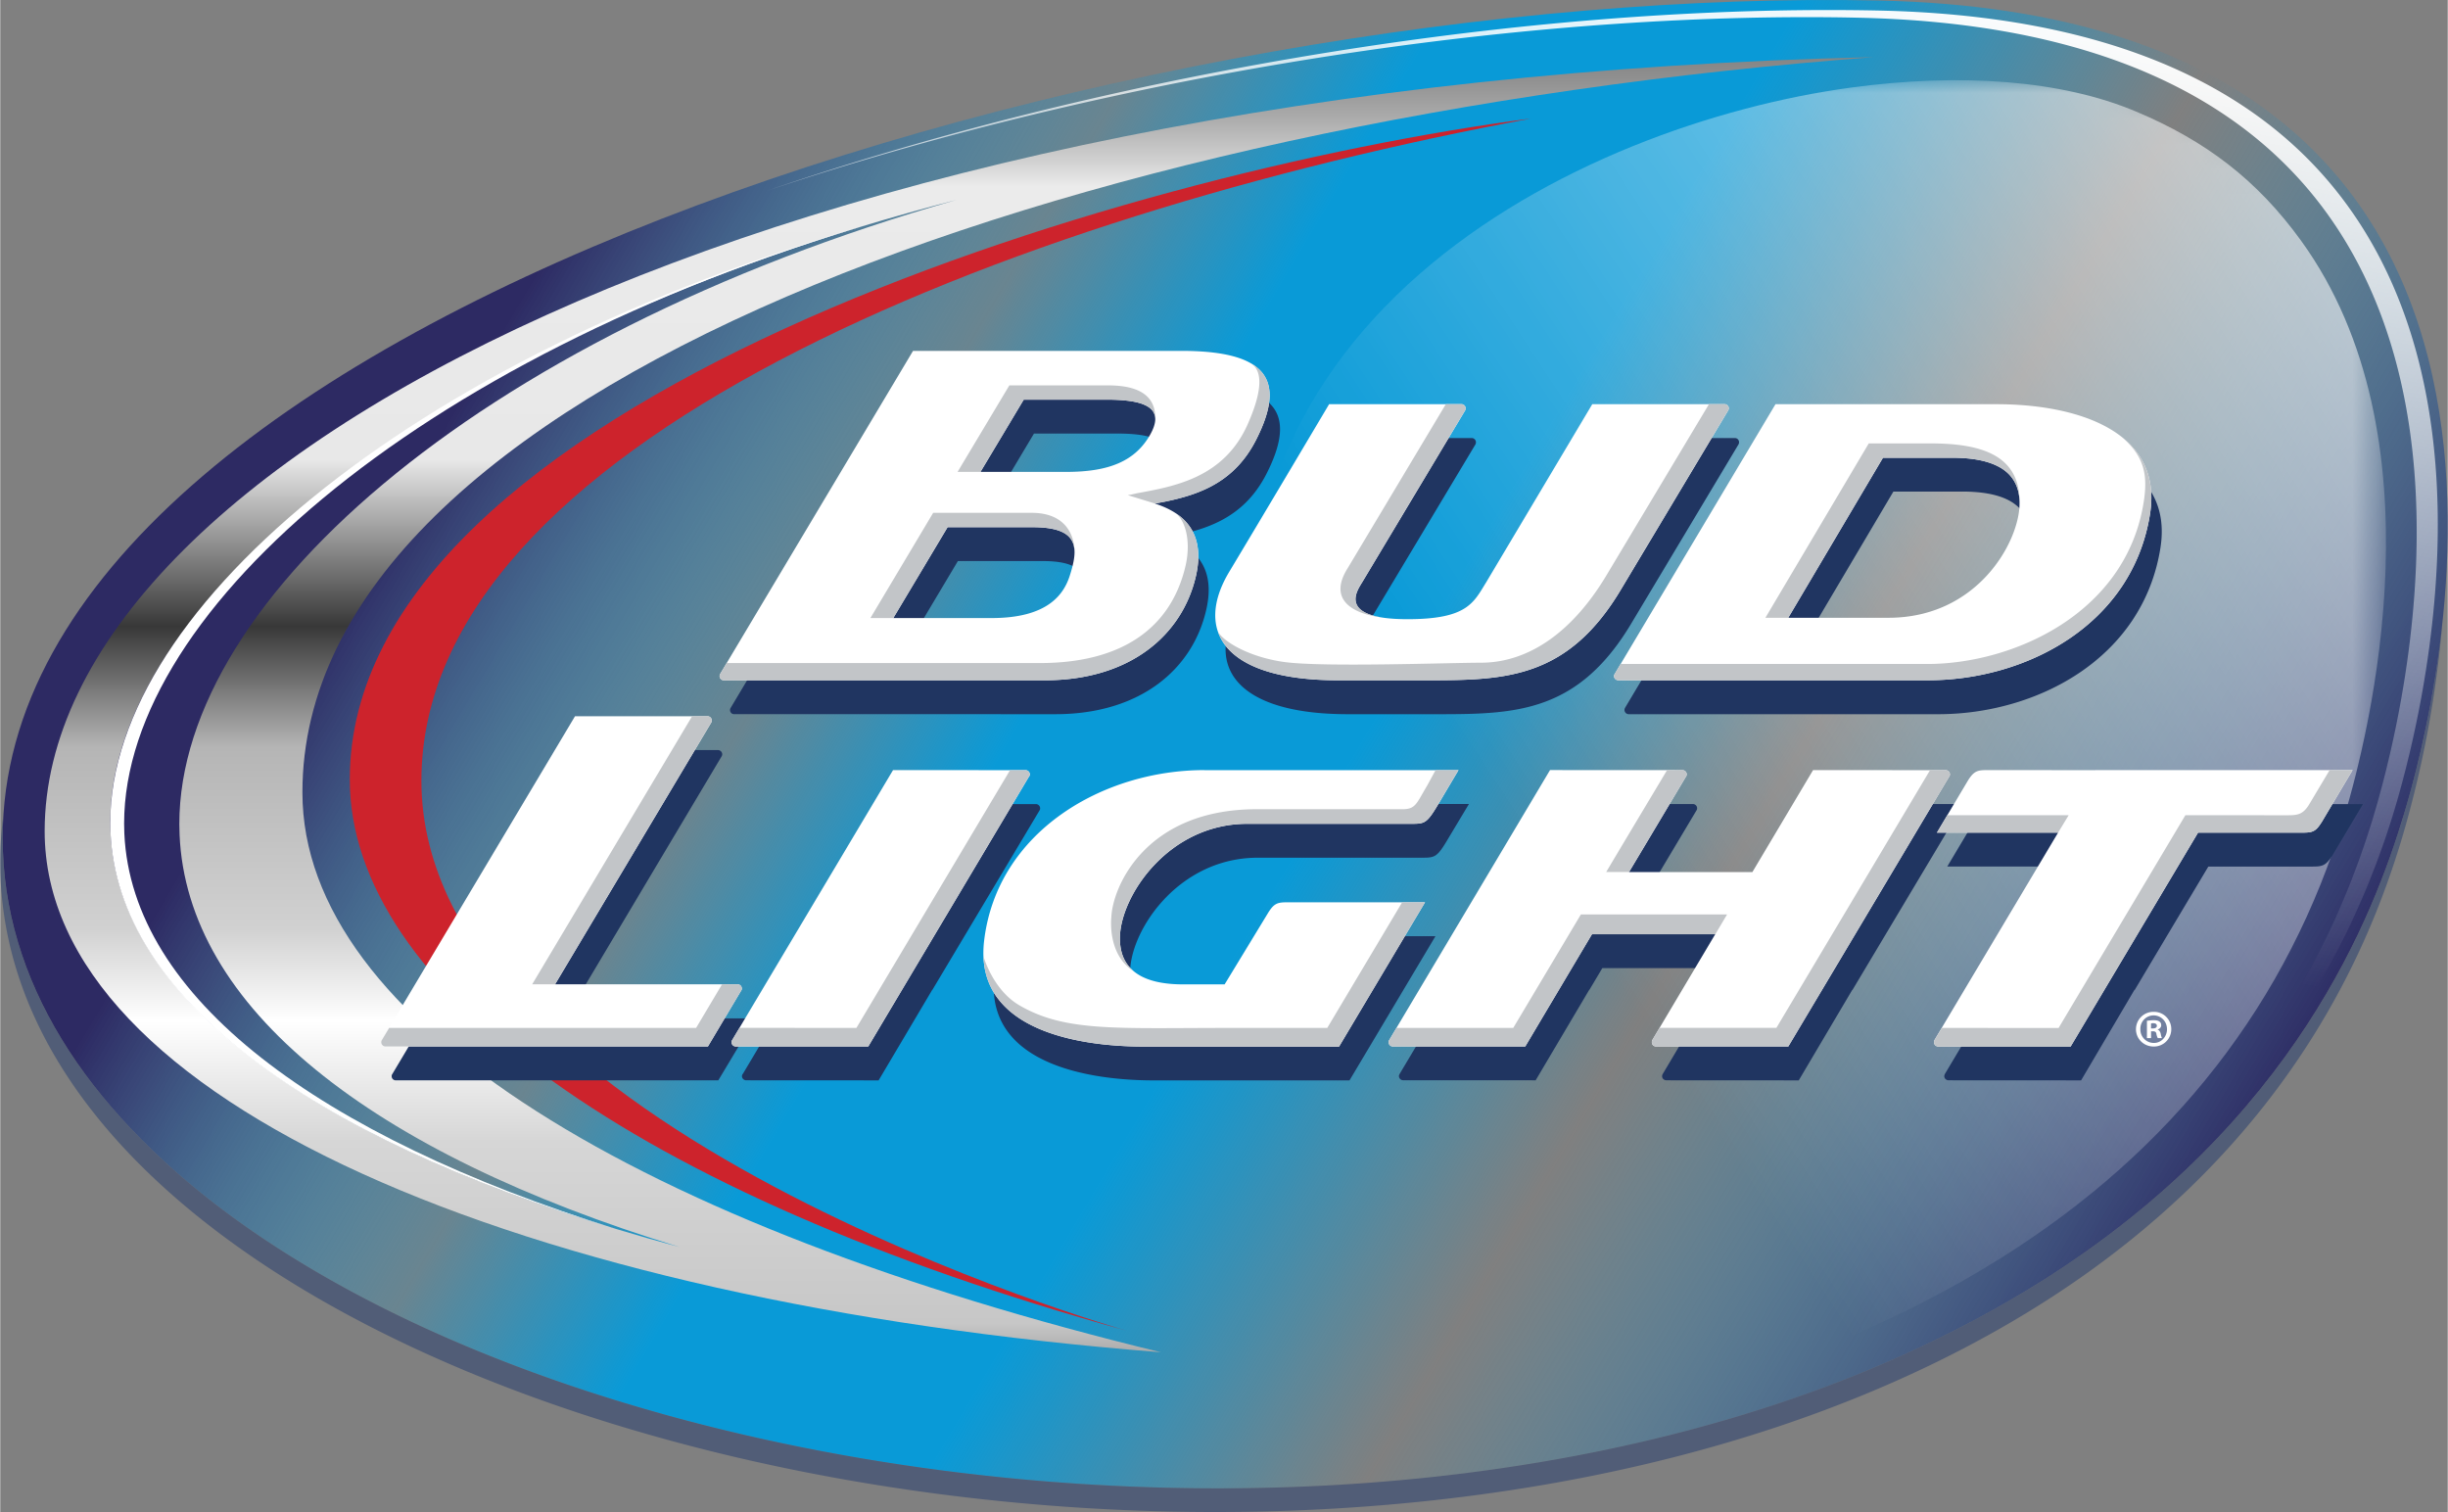 <svg xmlns="http://www.w3.org/2000/svg" width="2500" height="1544" viewBox="3.949 2.641 96.609 59.678" enable-background="new 3.949 2.641 96.609 59.678"><rect x="3.949" y="2.641" width="96.609" height="59.678" fill="#808080" stroke="none"/><linearGradient id="a" gradientUnits="userSpaceOnUse" x1="351.335" y1="-224.723" x2="424.592" y2="-268.302" gradientTransform="matrix(1 0 0 -1 -331 -215.427)"><stop offset=".073" stop-color="#2d2a63"/><stop offset=".109" stop-color="#2e4078" stop-opacity=".847"/><stop offset=".162" stop-color="#27649c" stop-opacity=".62"/><stop offset=".207" stop-color="#1b81bb" stop-opacity=".427"/><stop offset=".242" stop-color="#0f93d0" stop-opacity=".278"/><stop offset=".262" stop-color="#099ad7" stop-opacity=".19"/><stop offset=".372" stop-color="#099ad7"/><stop offset=".512" stop-color="#099ad7"/><stop offset=".689" stop-color="#099ad7" stop-opacity="0"/><stop offset=".722" stop-color="#1190cd" stop-opacity=".12"/><stop offset=".784" stop-color="#2077b1" stop-opacity=".346"/><stop offset=".869" stop-color="#2c5189" stop-opacity=".656"/><stop offset=".963" stop-color="#2d2a63"/></linearGradient><path fill="url(#a)" d="M98.831 34.769c1.197-3.963 8.698-31.484-20.742-32.107C48.739 2.037 4.045 15.24 4.045 35.71c0 22.588 52.95 34.808 80.482 17.497 10.036-6.32 13.113-14.478 14.304-18.438z"/><path opacity=".5" fill="#223A6F" enable-background="new" d="M98.831 34.769c-1.19 3.96-4.269 12.118-14.304 18.438C56.997 70.518 4.045 58.298 4.045 35.71c0-.287.005-.571.023-.854a13.39 13.39 0 0 0-.119 1.827c0 22.553 52.955 34.755 80.484 17.469 10.037-6.305 13.112-14.445 14.31-18.402a42.445 42.445 0 0 0 1.598-8.483 41.892 41.892 0 0 1-1.51 7.502z"/><linearGradient id="b" gradientUnits="userSpaceOnUse" x1="401.366" y1="-215.683" x2="395.07" y2="-251.567" gradientTransform="matrix(1 0 0 -1 -331 -215.427)"><stop offset="0" stop-color="#fff"/><stop offset=".09" stop-color="#fff" stop-opacity=".91"/><stop offset="1" stop-color="#fff" stop-opacity="0"/></linearGradient><path fill="url(#b)" d="M96.594 10.745c-3.57-4.919-9.801-7.505-18.51-7.688a94.744 94.744 0 0 0-2.006-.02c-13.326 0-28.884 2.684-41.847 7.127 12.794-4.274 27.97-6.846 41.017-6.846.676 0 1.344.006 1.996.021 8.715.181 14.947 2.768 18.52 7.686 5.93 8.158 2.921 20.319 1.857 23.854-2.3 7.617-7.058 13.733-14.142 18.183-2.845 1.785-6.06 3.296-9.558 4.514 3.818-1.262 7.32-2.867 10.388-4.793 7.084-4.449 11.844-10.568 14.146-18.182 1.062-3.539 4.072-15.698-1.861-23.856z"/><linearGradient id="c" gradientUnits="userSpaceOnUse" x1="372.798" y1="-216.459" x2="372.798" y2="-276.298" gradientTransform="matrix(1 0 0 -1 -331 -215.427)"><stop offset="0" stop-color="#696969"/><stop offset=".025" stop-color="#6d6d6d"/><stop offset=".051" stop-color="#7a7a7a"/><stop offset=".079" stop-color="#909090"/><stop offset=".107" stop-color="#aeaeae"/><stop offset=".136" stop-color="#d5d5d5"/><stop offset=".15" stop-color="#ebebeb"/><stop offset=".33" stop-color="#e8e8e8"/><stop offset=".44" stop-color="#383838"/><stop offset=".52" stop-color="#b5b5b5"/><stop offset=".64" stop-color="#d1d1d1"/><stop offset=".7" stop-color="#fff"/><stop offset=".78" stop-color="#d6d6d6"/><stop offset=".9" stop-color="#c7c7c7"/><stop offset=".99" stop-color="#404040"/></linearGradient><path fill="url(#c)" d="M15.876 33.917c0-15.894 30.259-26.604 62.018-29.021-43.435.977-72.192 15.977-72.192 30.552 0 10.615 18.775 18.592 44.063 20.566-20.546-4.981-33.889-13.022-33.889-22.097zm-7.575 1.547c-.405-8.971 13.093-19.701 33.395-24.934-19.093 5.444-31.059 16.134-30.669 25.055.292 6.792 7.457 12.515 19.735 16.276-13.517-3.623-22.157-9.43-22.461-16.397z"/><defs><filter id="d" filterUnits="userSpaceOnUse" x="28.298" y="5.808" width="69.824" height="54.325"><feColorMatrix values="1 0 0 0 0 0 1 0 0 0 0 0 1 0 0 0 0 0 1 0"/></filter></defs><mask maskUnits="userSpaceOnUse" x="28.298" y="5.808" width="69.824" height="54.325" id="f"><g filter="url(#d)"><linearGradient id="e" gradientUnits="userSpaceOnUse" x1="376.513" y1="-241.042" x2="405.681" y2="-252.521" gradientTransform="matrix(1 0 0 -1 -331 -215.427)"><stop offset=".221" stop-color="#1e1e1d"/><stop offset=".311" stop-color="#333131"/><stop offset=".507" stop-color="#757272"/><stop offset=".779" stop-color="#fff"/></linearGradient><path fill="url(#e)" d="M99.167 32.957c-2.666 14.571-21.5 28.228-44.674 28.228-23.181 0-41.14-12.947-41.14-27.756 0-14.795 33.091-30.189 56.269-30.189s33.494 8.093 29.545 29.717z"/></g></mask><linearGradient id="g" gradientUnits="userSpaceOnUse" x1="438.093" y1="-224.754" x2="378.093" y2="-264.16" gradientTransform="matrix(1 0 0 -1 -331 -215.427)"><stop offset=".029" stop-color="#fff"/><stop offset=".032" stop-color="#fff" stop-opacity=".995"/><stop offset=".703" stop-color="#fff" stop-opacity="0"/></linearGradient><path opacity=".85" mask="url(#f)" fill="url(#g)" enable-background="new" d="M51.607 60.132c12.146 0 23.267-2.781 31.319-7.84 6.789-4.258 11.351-10.119 13.544-17.412 1.022-3.386 3.897-15.01-1.7-22.737-1.736-2.4-3.764-3.941-6.512-5.098-2.943-1.243-6.93-1.535-11.271-.945-10.488 1.428-27.174 9.164-23.15 27.094C58.605 54.5 31.66 55.884 28.298 56.671c7.119 2.235 15.236 3.461 23.309 3.461z"/><path fill="#CD232C" d="M20.573 33.458c0 13.772 27.824 21.702 27.824 21.702-19.479-5.385-30.651-13.599-30.651-21.753 0-14.826 30.27-23.953 46.646-26.092-20.831 3.876-43.819 12.918-43.819 26.143z"/><path fill="#FFF" d="M8.847 35.537c-.372-8.471 11.403-18.746 29.532-24.084C19.945 16.73 7.919 27.02 8.301 35.502c.289 6.533 7.871 11.994 19.931 15.639-11.737-3.683-19.093-9.126-19.385-15.604z"/><path fill="#203561" d="M32.781 30.578a.164.164 0 0 0 .052.229.156.156 0 0 0 .077.021l12.68.002c3.377 0 5.424-1.787 5.959-4.105.494-2.11-.979-2.654-1.613-2.87 1.518-.278 3.066-.696 3.992-2.508 1.248-2.443.344-3.519-2.951-3.519H40.393l-7.612 12.75zm13.781-3.854c-.245.745-.896 1.647-3.064 1.647h-3.886l2.137-3.585H45.1c1.882.001 1.825.837 1.462 1.938zm3.181-5.578c-.583 1.02-1.59 1.457-3.287 1.457h-3.404l1.701-2.85h3.29c1.782 0 2.228.465 1.7 1.393zm33.429-1.214h-8.738L68.083 30.58a.168.168 0 0 0 .149.25H80.45c3.861 0 8.082-2.174 8.77-6.583.507-3.289-2.949-4.315-6.048-4.315zm.892 3.989c-.052 1.506-1.69 4.443-5.17 4.443h-3.959l3.741-6.321h2.705c1.446 0 2.732.373 2.683 1.878zM60.729 30.83h-3.577c-4.5 0-5.68-1.959-4.282-4.282 1.395-2.319 3.942-6.618 3.942-6.618h5.218c.092 0 .168.074.168.166a.197.197 0 0 1-.021.088l-4.061 6.775c-.174.293-1.047 1.457 1.786 1.457 2.358 0 2.604-.645 3.108-1.455l4.191-7.031h5.219c.092 0 .164.074.164.164a.177.177 0 0 1-.022.088l-4.204 7.021c-2.102 3.552-4.561 3.627-7.629 3.627zM33.464 42.835c.091 0 .167.067.167.16 0 .03-.009.063-.022.09l-1.317 2.197H19.563a.162.162 0 0 1-.164-.164c0-.033.006-.059.024-.082l7.623-12.787 5.23-.003c.094 0 .171.074.171.167a.162.162 0 0 1-.03.091l-6.156 10.331h7.203m6.136-8.457h5.229c.089 0 .167.074.167.164a.149.149 0 0 1-.028.093l-4.229 7.082-.004-.004-2.115 3.57-5.222-.003c-.094 0-.172-.073-.172-.161 0-.037.013-.07.037-.095L39.6 34.378zm41.713.164a.16.16 0 0 1-.023.093l-4.231 7.082-.007-.004-2.112 3.57-5.222-.003c-.096 0-.172-.073-.172-.161 0-.037.013-.07.029-.095l2.48-4.172h-4.869c-.268.456-.458.771-.512.862l-.006-.002-2.113 3.568-5.229-.002a.169.169 0 0 1-.168-.162.18.18 0 0 1 .032-.094l6.345-10.646h5.229c.087 0 .165.074.165.164a.156.156 0 0 1-.029.093l-2.248 3.765h4.871l2.399-4.021h5.224a.166.166 0 0 1 .167.165zm-19.393-.164l-.826 1.377c-.43.73-.516.739-1.04.739h-6.466c-3.097 0-4.979 2.795-5.038 4.44-.052 1.644 1.427 1.896 2.506 1.896l1.632.006 1.731-2.849c.231-.364.367-.394.756-.394H60.6l-3.393 5.691h-7.706c-1.22 0-6.792-.113-6.31-4.183.517-4.295 4.678-6.726 8.701-6.726H61.92v.003zm35.291 0l-1.232 2.071h-.006c-.234.359-.369.395-.758.395h-4.107a4799.951 4799.951 0 0 0-2.908 4.873l-.01-.004-2.105 3.57-5.229-.003c-.095 0-.171-.073-.171-.161 0-.037.016-.07.027-.095l4.879-8.181h-4.789l1.244-2.085c.228-.352.367-.381.752-.381h4.87l9.543.001z"/><path fill="#FFF" d="M33.055 41.492c.096 0 .166.076.166.168a.145.145 0 0 1-.031.088l-1.308 2.197H19.154a.167.167 0 0 1-.148-.244l7.63-12.79h5.235a.167.167 0 0 1 .138.257l-6.16 10.324h7.206m-.21 2.193a.17.17 0 0 0-.03.092.17.17 0 0 0 .172.168h5.225l6.342-10.65a.12.12 0 0 0 .034-.09.166.166 0 0 0-.166-.166l-5.232-.003-6.345 10.649zm47.89-10.646l-5.229-.003-2.396 4.025h-4.87c1.104-1.843 2.247-3.767 2.247-3.767a.14.14 0 0 0 .031-.09.169.169 0 0 0-.166-.166l-5.229-.003-6.343 10.649a.148.148 0 0 0-.029.092c0 .095.076.168.164.168h5.229s2.363-3.978 2.634-4.43h4.866l-2.48 4.17c-.02.026-.023.058-.023.092 0 .095.07.168.162.168h5.225l6.35-10.65a.134.134 0 0 0 .03-.09.17.17 0 0 0-.173-.165zm-29.25-.003c-4.025 0-8.187 2.438-8.699 6.729-.487 4.07 5.083 4.184 6.309 4.184h7.7l3.394-5.695h-5.423c-.389 0-.528.033-.758.396l-1.73 2.844h-1.633c-1.079 0-2.553-.25-2.499-1.897.058-1.642 1.938-4.44 5.028-4.44h6.467c.523 0 .613-.008 1.047-.734l.822-1.384H51.485v-.003zm35.773 0h-.609v.003l-4.26-.003c-.389 0-.525.032-.756.39l-1.238 2.078h4.783l-4.877 8.182a.195.195 0 0 0-.022.092c0 .095.073.168.165.168h5.229s3.856-6.475 5.029-8.441h4.104c.395 0 .533-.029.762-.396v.005l1.234-2.077-9.544-.001zm1.696 9.542a.686.686 0 0 0-.703.684c0 .384.309.685.699.685a.683.683 0 0 0 .695-.685.679.679 0 0 0-.691-.684zm-.008.14c.301 0 .53.242.53.545 0 .299-.229.547-.522.542a.528.528 0 0 1-.529-.546.524.524 0 0 1 .521-.541zm-.1.627h.072c.088 0 .129.029.14.102a.479.479 0 0 0 .055.168h.163c-.012-.029-.029-.064-.047-.168-.023-.092-.059-.146-.123-.167v-.006c.075-.024.141-.079.141-.164 0-.067-.022-.116-.065-.144-.045-.035-.104-.057-.233-.057-.115 0-.199.016-.265.021v.684h.164l-.002-.269zm0-.308a.249.249 0 0 1 .084-.01c.105 0 .146.041.146.104 0 .07-.07.102-.158.102h-.072v-.196zM32.366 29.242a.167.167 0 0 0 .058.226.167.167 0 0 0 .076.023h12.681c3.375 0 5.423-1.789 5.961-4.101.489-2.11-.983-2.656-1.614-2.875 1.513-.275 3.064-.693 3.987-2.504 1.25-2.448.347-3.521-2.952-3.521H39.979l-7.613 12.752zm13.791-3.852c-.248.743-.898 1.645-3.071 1.645H39.2l2.143-3.586h3.346c1.884 0 1.825.837 1.468 1.941zm3.175-5.58c-.583 1.016-1.591 1.456-3.288 1.456h-3.403l1.707-2.851h3.287c1.785.001 2.224.467 1.697 1.395zm33.429-1.215h-8.739l-6.346 10.646a.148.148 0 0 0-.027.084c0 .092.076.165.172.165h12.221c3.857 0 8.078-2.173 8.767-6.581.508-3.287-2.95-4.314-6.048-4.314zm.893 3.99c-.048 1.504-1.69 4.439-5.172 4.439h-3.956l3.739-6.316h2.705c1.445 0 2.738.372 2.684 1.877zm-23.336 6.906h-3.573c-4.501 0-5.676-1.96-4.286-4.28 1.391-2.314 3.944-6.618 3.944-6.618h5.225c.088 0 .164.075.164.169a.21.21 0 0 1-.025.087l-4.059 6.774c-.172.297-1.049 1.457 1.789 1.457 2.354 0 2.604-.644 3.104-1.453l4.19-7.034h5.224c.088 0 .164.075.164.167a.184.184 0 0 1-.029.089l-4.202 7.017c-2.1 3.553-4.561 3.625-7.63 3.625z"/><path fill="#C2C5C8" d="M49.537 19.21c.017-.386-.289-.548-.565-.645-.28-.094-.75-.15-1.337-.15h-3.287l-1.707 2.851h-.904l2.044-3.415h3.661c.553 0 2.164-.064 2.095 1.359zm20.951 14.084a.14.14 0 0 0 .031-.09.169.169 0 0 0-.166-.166h-.61c-.367.615-1.572 2.623-2.404 4.022h.902c.989-1.649 2.247-3.766 2.247-3.766zM44.66 22.882h-3.886l-2.477 4.152h.903l2.143-3.586h3.346c.464 0 .813.05 1.064.143.168.064.555.229.591.734.001.001.038-1.443-1.684-1.443zm-12.625 8.194a.166.166 0 0 0-.164-.165h-.613l-6.313 10.581h.904l6.16-10.324a.178.178 0 0 0 .026-.092zm19.107-5.686c.32-1.385-.2-2.098-.778-2.482.405.349.576 1.166.375 2.051-.577 2.506-2.563 3.852-5.744 3.852H32.622l-.256.432a.167.167 0 0 0 .058.226.167.167 0 0 0 .076.023h12.681c3.375-.001 5.423-1.79 5.961-4.102zm-2.457 15.58s-.199-.158-.339-.408c-.136-.248-.211-.564-.2-.969.058-1.641 1.938-4.439 5.028-4.439h6.467c.523 0 .613-.008 1.047-.734l.822-1.384h-.904l-.33.606c-.434.727-.456.938-.982.938h-5.748c-4.384 0-5.693 3.057-5.74 4.272-.001.001-.171 1.464.879 2.118zm32.118-6.154l-.408.688h4.783l.418-.688h-4.793zm7.756-12.375c-.686 4.408-5.146 6.407-8.545 6.407h-12.11l-.228.394a.148.148 0 0 0-.027.084c0 .092.076.165.172.165h12.221c3.857 0 8.078-2.173 8.767-6.581.211-1.371-.265-2.346-1.116-3.021.909.784 1.024 1.53.866 2.552zm-8.451-2.299h-2.404l-4.08 6.883h.902l3.739-6.316h2.705c.733 0 1.397.09 1.92.388.522.298.751.79.764 1.327 0-1.971-1.801-2.282-3.546-2.282zm.685 12.905h-.01c-.014-.009-.029-.009-.029-.009h-.631c-.127.217-6.065 10.172-6.065 10.172h-4.614l-.279.475c-.02.027-.023.057-.023.092 0 .094.07.168.163.168h5.224l6.35-10.65a.135.135 0 0 0 .031-.09.178.178 0 0 0-.117-.158zm-8.682 5.688H66.34l-2.67 4.478h-4.608l-.28.474a.166.166 0 0 0 .135.26h5.229s2.363-3.978 2.634-4.43h4.866l.465-.782zm23.785-5.699l-.828 1.387c-.233.362-.438.396-.832.396l-4.034-.002-5.006 8.399-4.605-.004-.289.474a.195.195 0 0 0-.022.092c0 .095.073.168.165.168h5.229s3.856-6.475 5.029-8.441h4.104c.395 0 .533-.029.762-.396v.005l1.234-2.077-.907-.001zm-53.132 7.366c.023 1.07.588 1.678.588 1.678 1.396 1.822 4.899 1.865 5.744 1.869h7.701l3.393-5.695h-.904l-2.957 4.959h-3.9c-4.436 0-6.442.164-8.255-.894-1.046-.611-1.41-1.917-1.41-1.917zm15.675-13.399c-.479-.086-.948-.259-.991-.671-.029-.281.184-.585.26-.71l4.059-6.774a.168.168 0 0 0-.139-.256h-.618l-3.866 6.461c-1.11 1.742 1.295 1.95 1.295 1.95zm-13.852 6.202a.166.166 0 0 0-.166-.166h-.613l-6.064 10.173-4.613-.002-.287.476a.17.17 0 0 0-.03.092c0 .095.077.168.172.168h5.225l6.342-10.65a.12.12 0 0 0 .034-.091zm4.228-11.095a4.618 4.618 0 0 1-.358.075l1.071.33c.059-.008.405-.074.405-.074 1.379-.288 2.736-.78 3.583-2.43.77-1.499.723-2.495-.184-3.021.535.364.334 1.335-.162 2.438-.94 2.06-2.841 2.407-4.355 2.682zm18.564 3.19c-1.328 2.243-3.064 3.498-4.988 3.498-1.23 0-6.195.182-7.739-.025-1.303-.175-2.346-.742-2.633-1.187.451 1.285 2.216 1.904 4.726 1.904h3.573c3.067 0 5.529-.071 7.63-3.626l4.202-7.017a.171.171 0 0 0 .029-.089.167.167 0 0 0-.164-.167h-.617L67.379 25.3zM31.883 43.945l1.308-2.197a.143.143 0 0 0 .031-.088.165.165 0 0 0-.166-.168h-.616l-1.024 1.721H19.299l-.293.488a.167.167 0 0 0 .148.244h12.729z"/></svg>